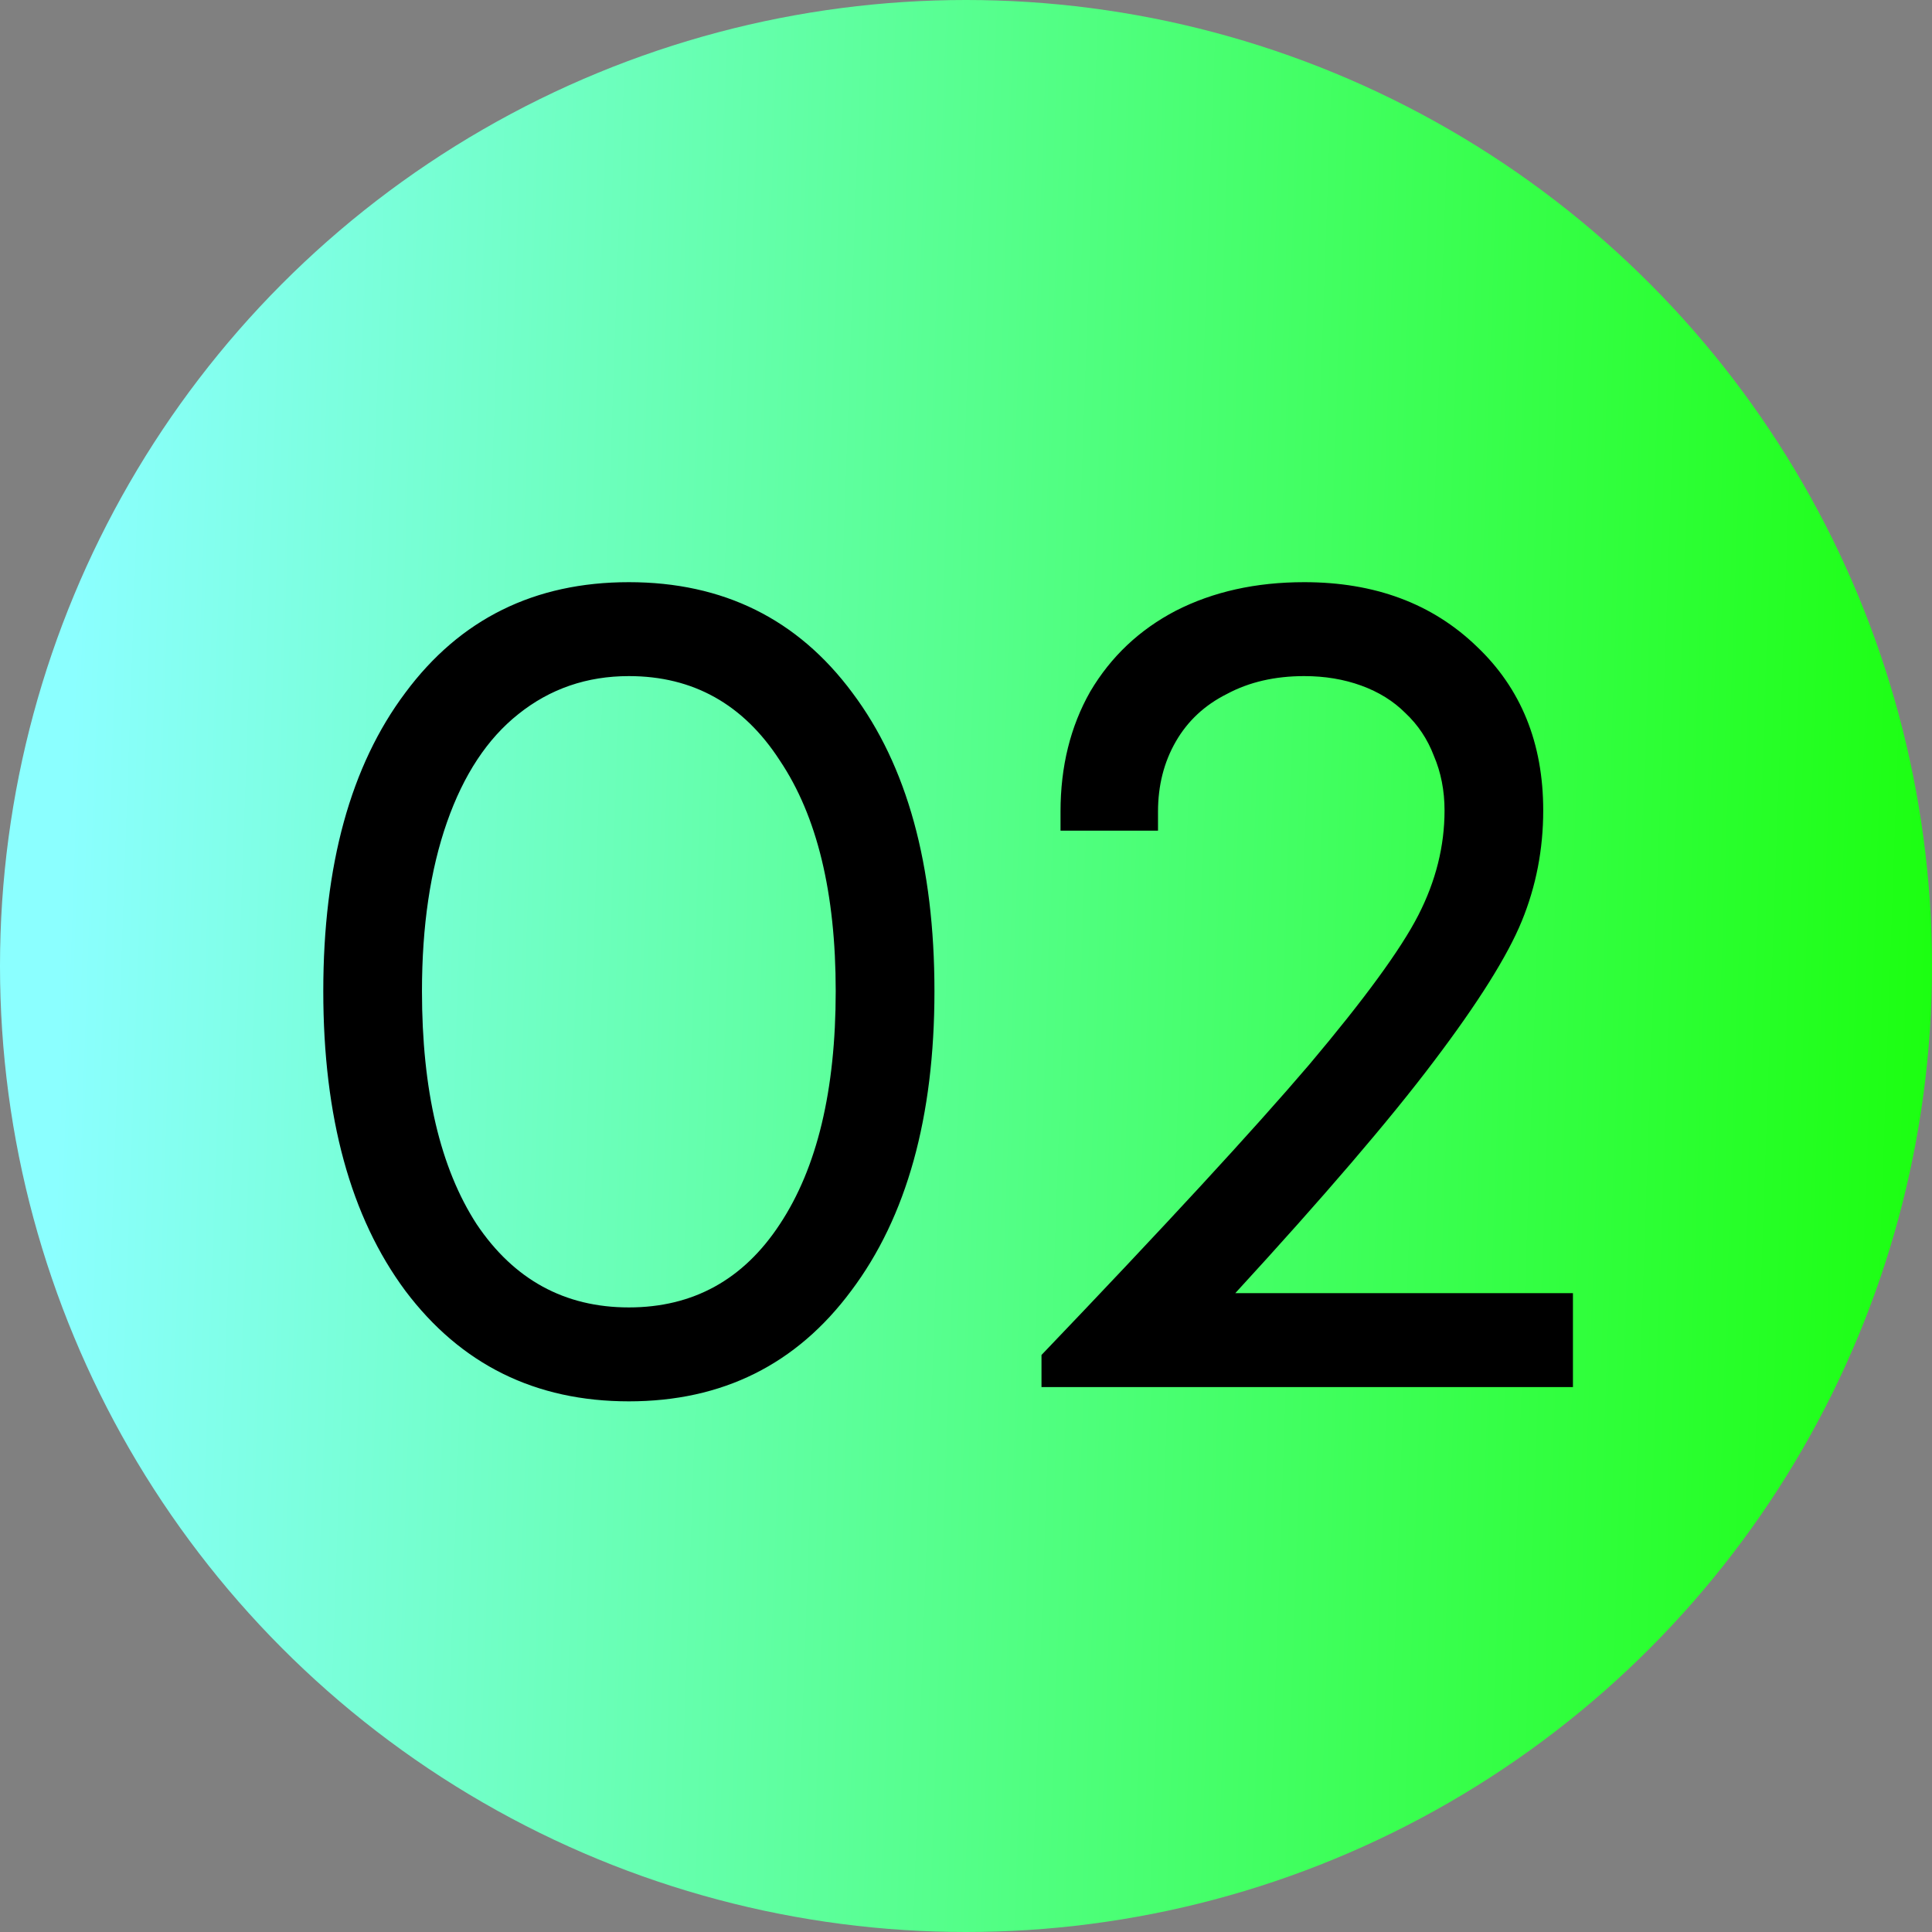 <?xml version="1.0" encoding="UTF-8"?> <svg xmlns="http://www.w3.org/2000/svg" width="39" height="39" viewBox="0 0 39 39" fill="none"><rect x="0" y="0" width="39" height="39" fill="#808080" stroke="none"/> <circle cx="19.5" cy="19.5" r="19.5" fill="url(#paint0_linear_76_184)"></circle> <path d="M12.694 28.288C10.806 28.288 9.302 27.544 8.182 26.056C7.078 24.568 6.526 22.552 6.526 20.008C6.526 17.464 7.078 15.456 8.182 13.984C9.286 12.496 10.79 11.752 12.694 11.752C14.598 11.752 16.102 12.496 17.206 13.984C18.311 15.456 18.863 17.464 18.863 20.008C18.863 22.552 18.302 24.568 17.183 26.056C16.078 27.544 14.582 28.288 12.694 28.288ZM12.694 26.392C13.991 26.392 15.007 25.832 15.742 24.712C16.494 23.576 16.87 22.008 16.87 20.008C16.87 18.024 16.494 16.472 15.742 15.352C15.007 14.216 13.991 13.648 12.694 13.648C11.847 13.648 11.102 13.904 10.463 14.416C9.838 14.912 9.358 15.64 9.022 16.6C8.686 17.56 8.518 18.696 8.518 20.008C8.518 22.008 8.886 23.576 9.622 24.712C10.374 25.832 11.399 26.392 12.694 26.392ZM24.936 26.104H31.752V28H21.024V27.352C23.504 24.76 25.304 22.808 26.424 21.496C27.544 20.168 28.28 19.16 28.632 18.472C28.984 17.784 29.16 17.08 29.16 16.36C29.16 15.96 29.088 15.592 28.944 15.256C28.816 14.92 28.624 14.632 28.368 14.392C28.128 14.152 27.832 13.968 27.48 13.84C27.128 13.712 26.744 13.648 26.328 13.648C25.736 13.648 25.216 13.768 24.768 14.008C24.32 14.232 23.976 14.552 23.736 14.968C23.496 15.384 23.376 15.856 23.376 16.384V16.768H21.408V16.384C21.408 15.472 21.608 14.664 22.008 13.96C22.424 13.256 23 12.712 23.736 12.328C24.488 11.944 25.352 11.752 26.328 11.752C27.752 11.752 28.912 12.184 29.808 13.048C30.704 13.896 31.152 15 31.152 16.36C31.152 17.144 31.008 17.888 30.72 18.592C30.432 19.296 29.84 20.24 28.944 21.424C28.064 22.592 26.728 24.152 24.936 26.104Z" fill="black"></path> <defs> <linearGradient id="paint0_linear_76_184" x1="1.95" y1="-0.182" x2="42.353" y2="1.229" gradientUnits="userSpaceOnUse"> <stop stop-color="#8BFFFF"></stop> <stop offset="1" stop-color="#14FF00"></stop> <stop offset="1" stop-color="#81FF76"></stop> </linearGradient> </defs> </svg> 